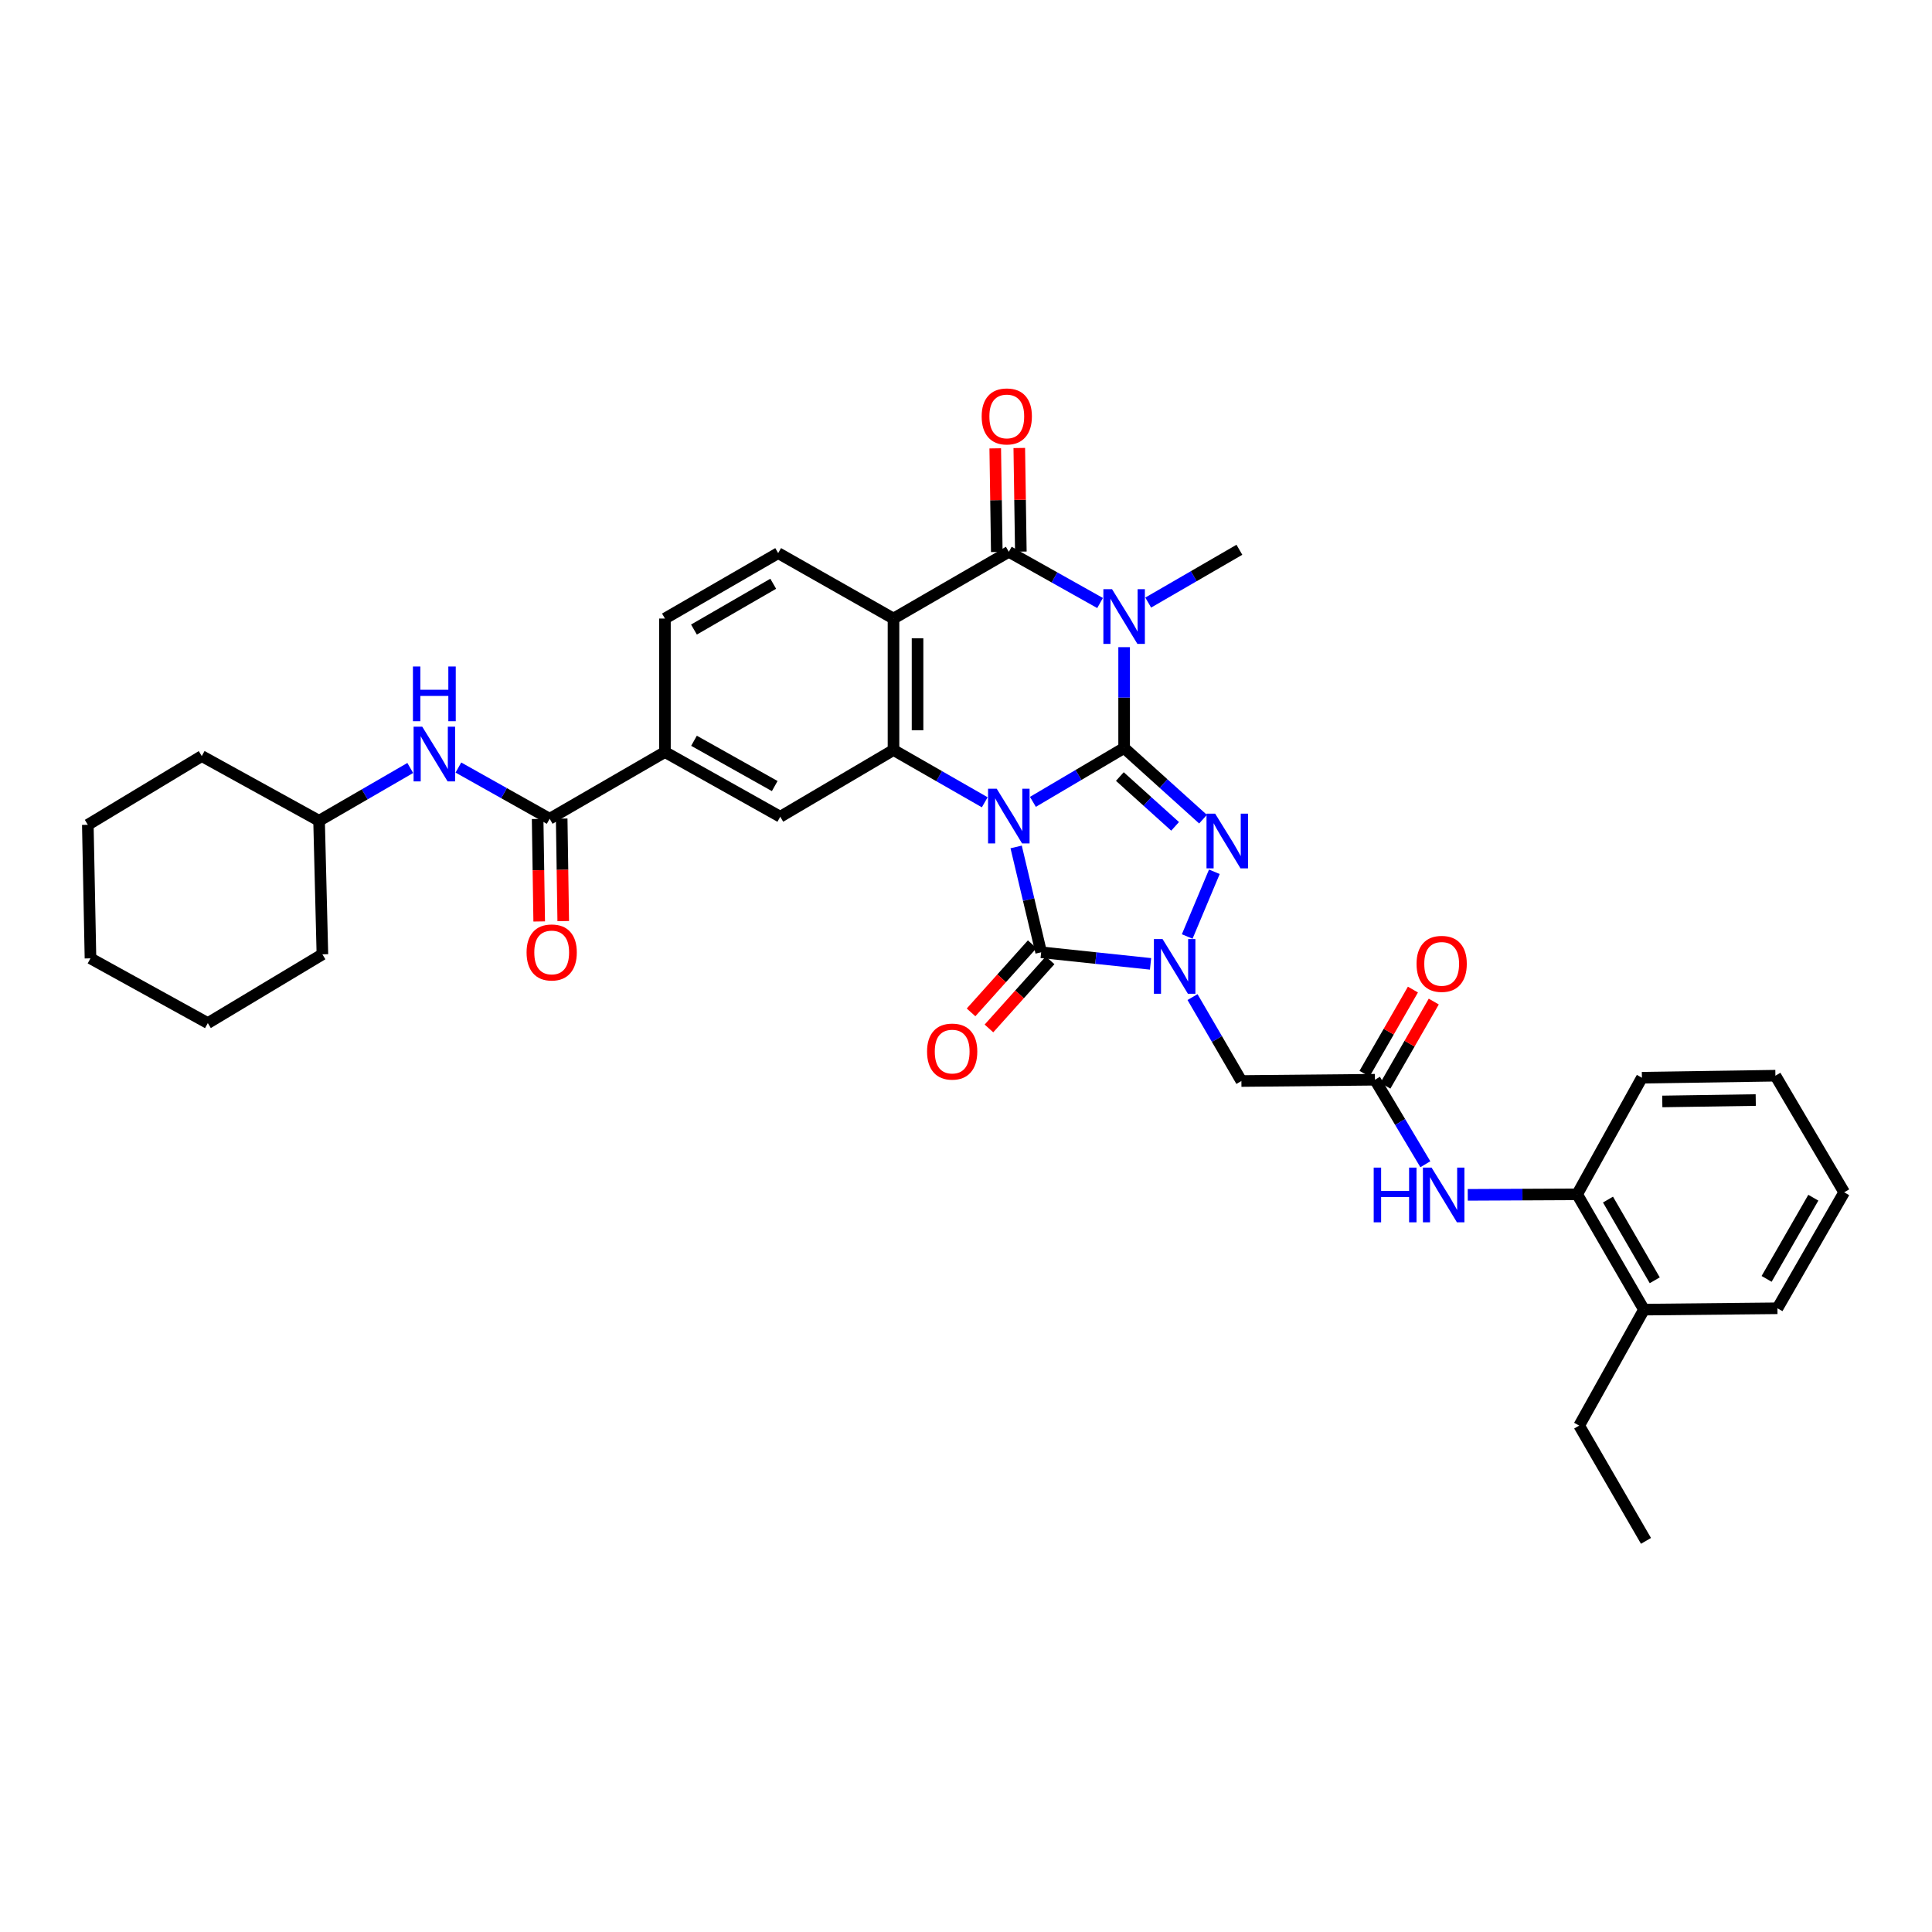 <?xml version='1.0' encoding='iso-8859-1'?>
<svg version='1.1' baseProfile='full'
              xmlns='http://www.w3.org/2000/svg'
                      xmlns:rdkit='http://www.rdkit.org/xml'
                      xmlns:xlink='http://www.w3.org/1999/xlink'
                  xml:space='preserve'
width='1000px' height='1000px' viewBox='0 0 1000 1000'>
<!-- END OF HEADER -->
<rect style='opacity:1.0;fill:#FFFFFF;stroke:none' width='1000' height='1000' x='0' y='0'> </rect>
<path class='bond-0' d='M 534.635,415.039 L 558.24,401.102' style='fill:none;fill-rule:evenodd;stroke:#0000FF;stroke-width:6px;stroke-linecap:butt;stroke-linejoin:miter;stroke-opacity:1' />
<path class='bond-0' d='M 558.24,401.102 L 581.845,387.164' style='fill:none;fill-rule:evenodd;stroke:#000000;stroke-width:6px;stroke-linecap:butt;stroke-linejoin:miter;stroke-opacity:1' />
<path class='bond-3' d='M 525.955,438.374 L 532.429,465.637' style='fill:none;fill-rule:evenodd;stroke:#0000FF;stroke-width:6px;stroke-linecap:butt;stroke-linejoin:miter;stroke-opacity:1' />
<path class='bond-3' d='M 532.429,465.637 L 538.903,492.901' style='fill:none;fill-rule:evenodd;stroke:#000000;stroke-width:6px;stroke-linecap:butt;stroke-linejoin:miter;stroke-opacity:1' />
<path class='bond-5' d='M 509.702,415.264 L 486.088,401.733' style='fill:none;fill-rule:evenodd;stroke:#0000FF;stroke-width:6px;stroke-linecap:butt;stroke-linejoin:miter;stroke-opacity:1' />
<path class='bond-5' d='M 486.088,401.733 L 462.473,388.202' style='fill:none;fill-rule:evenodd;stroke:#000000;stroke-width:6px;stroke-linecap:butt;stroke-linejoin:miter;stroke-opacity:1' />
<path class='bond-1' d='M 581.845,387.164 L 581.845,361.067' style='fill:none;fill-rule:evenodd;stroke:#000000;stroke-width:6px;stroke-linecap:butt;stroke-linejoin:miter;stroke-opacity:1' />
<path class='bond-1' d='M 581.845,361.067 L 581.845,334.969' style='fill:none;fill-rule:evenodd;stroke:#0000FF;stroke-width:6px;stroke-linecap:butt;stroke-linejoin:miter;stroke-opacity:1' />
<path class='bond-2' d='M 581.845,387.164 L 602.268,405.585' style='fill:none;fill-rule:evenodd;stroke:#000000;stroke-width:6px;stroke-linecap:butt;stroke-linejoin:miter;stroke-opacity:1' />
<path class='bond-2' d='M 602.268,405.585 L 622.691,424.005' style='fill:none;fill-rule:evenodd;stroke:#0000FF;stroke-width:6px;stroke-linecap:butt;stroke-linejoin:miter;stroke-opacity:1' />
<path class='bond-2' d='M 579.635,401.933 L 593.932,414.828' style='fill:none;fill-rule:evenodd;stroke:#000000;stroke-width:6px;stroke-linecap:butt;stroke-linejoin:miter;stroke-opacity:1' />
<path class='bond-2' d='M 593.932,414.828 L 608.228,427.722' style='fill:none;fill-rule:evenodd;stroke:#0000FF;stroke-width:6px;stroke-linecap:butt;stroke-linejoin:miter;stroke-opacity:1' />
<path class='bond-22' d='M 594.309,311.891 L 617.908,298.226' style='fill:none;fill-rule:evenodd;stroke:#0000FF;stroke-width:6px;stroke-linecap:butt;stroke-linejoin:miter;stroke-opacity:1' />
<path class='bond-22' d='M 617.908,298.226 L 641.507,284.561' style='fill:none;fill-rule:evenodd;stroke:#000000;stroke-width:6px;stroke-linecap:butt;stroke-linejoin:miter;stroke-opacity:1' />
<path class='bond-37' d='M 569.394,312.12 L 545.778,298.866' style='fill:none;fill-rule:evenodd;stroke:#0000FF;stroke-width:6px;stroke-linecap:butt;stroke-linejoin:miter;stroke-opacity:1' />
<path class='bond-37' d='M 545.778,298.866 L 522.162,285.612' style='fill:none;fill-rule:evenodd;stroke:#000000;stroke-width:6px;stroke-linecap:butt;stroke-linejoin:miter;stroke-opacity:1' />
<path class='bond-36' d='M 628.549,451.233 L 614.495,484.728' style='fill:none;fill-rule:evenodd;stroke:#0000FF;stroke-width:6px;stroke-linecap:butt;stroke-linejoin:miter;stroke-opacity:1' />
<path class='bond-4' d='M 538.903,492.901 L 567.212,495.898' style='fill:none;fill-rule:evenodd;stroke:#000000;stroke-width:6px;stroke-linecap:butt;stroke-linejoin:miter;stroke-opacity:1' />
<path class='bond-4' d='M 567.212,495.898 L 595.52,498.895' style='fill:none;fill-rule:evenodd;stroke:#0000FF;stroke-width:6px;stroke-linecap:butt;stroke-linejoin:miter;stroke-opacity:1' />
<path class='bond-16' d='M 534.272,488.743 L 518.443,506.376' style='fill:none;fill-rule:evenodd;stroke:#000000;stroke-width:6px;stroke-linecap:butt;stroke-linejoin:miter;stroke-opacity:1' />
<path class='bond-16' d='M 518.443,506.376 L 502.615,524.008' style='fill:none;fill-rule:evenodd;stroke:#FF0000;stroke-width:6px;stroke-linecap:butt;stroke-linejoin:miter;stroke-opacity:1' />
<path class='bond-16' d='M 543.534,497.058 L 527.706,514.69' style='fill:none;fill-rule:evenodd;stroke:#000000;stroke-width:6px;stroke-linecap:butt;stroke-linejoin:miter;stroke-opacity:1' />
<path class='bond-16' d='M 527.706,514.69 L 511.877,532.323' style='fill:none;fill-rule:evenodd;stroke:#FF0000;stroke-width:6px;stroke-linecap:butt;stroke-linejoin:miter;stroke-opacity:1' />
<path class='bond-8' d='M 617.244,516.093 L 629.894,537.813' style='fill:none;fill-rule:evenodd;stroke:#0000FF;stroke-width:6px;stroke-linecap:butt;stroke-linejoin:miter;stroke-opacity:1' />
<path class='bond-8' d='M 629.894,537.813 L 642.544,559.533' style='fill:none;fill-rule:evenodd;stroke:#000000;stroke-width:6px;stroke-linecap:butt;stroke-linejoin:miter;stroke-opacity:1' />
<path class='bond-7' d='M 462.473,388.202 L 462.473,320.159' style='fill:none;fill-rule:evenodd;stroke:#000000;stroke-width:6px;stroke-linecap:butt;stroke-linejoin:miter;stroke-opacity:1' />
<path class='bond-7' d='M 474.92,377.995 L 474.92,330.365' style='fill:none;fill-rule:evenodd;stroke:#000000;stroke-width:6px;stroke-linecap:butt;stroke-linejoin:miter;stroke-opacity:1' />
<path class='bond-10' d='M 462.473,388.202 L 403.862,422.742' style='fill:none;fill-rule:evenodd;stroke:#000000;stroke-width:6px;stroke-linecap:butt;stroke-linejoin:miter;stroke-opacity:1' />
<path class='bond-6' d='M 522.162,285.612 L 462.473,320.159' style='fill:none;fill-rule:evenodd;stroke:#000000;stroke-width:6px;stroke-linecap:butt;stroke-linejoin:miter;stroke-opacity:1' />
<path class='bond-18' d='M 528.385,285.519 L 527.983,258.7' style='fill:none;fill-rule:evenodd;stroke:#000000;stroke-width:6px;stroke-linecap:butt;stroke-linejoin:miter;stroke-opacity:1' />
<path class='bond-18' d='M 527.983,258.7 L 527.581,231.881' style='fill:none;fill-rule:evenodd;stroke:#FF0000;stroke-width:6px;stroke-linecap:butt;stroke-linejoin:miter;stroke-opacity:1' />
<path class='bond-18' d='M 515.94,285.705 L 515.538,258.886' style='fill:none;fill-rule:evenodd;stroke:#000000;stroke-width:6px;stroke-linecap:butt;stroke-linejoin:miter;stroke-opacity:1' />
<path class='bond-18' d='M 515.538,258.886 L 515.136,232.067' style='fill:none;fill-rule:evenodd;stroke:#FF0000;stroke-width:6px;stroke-linecap:butt;stroke-linejoin:miter;stroke-opacity:1' />
<path class='bond-13' d='M 462.473,320.159 L 402.783,286.296' style='fill:none;fill-rule:evenodd;stroke:#000000;stroke-width:6px;stroke-linecap:butt;stroke-linejoin:miter;stroke-opacity:1' />
<path class='bond-11' d='M 642.544,559.533 L 711.666,558.869' style='fill:none;fill-rule:evenodd;stroke:#000000;stroke-width:6px;stroke-linecap:butt;stroke-linejoin:miter;stroke-opacity:1' />
<path class='bond-9' d='M 284.503,423.793 L 344.172,389.253' style='fill:none;fill-rule:evenodd;stroke:#000000;stroke-width:6px;stroke-linecap:butt;stroke-linejoin:miter;stroke-opacity:1' />
<path class='bond-15' d='M 284.503,423.793 L 260.884,410.536' style='fill:none;fill-rule:evenodd;stroke:#000000;stroke-width:6px;stroke-linecap:butt;stroke-linejoin:miter;stroke-opacity:1' />
<path class='bond-15' d='M 260.884,410.536 L 237.265,397.279' style='fill:none;fill-rule:evenodd;stroke:#0000FF;stroke-width:6px;stroke-linecap:butt;stroke-linejoin:miter;stroke-opacity:1' />
<path class='bond-20' d='M 278.281,423.887 L 278.684,450.417' style='fill:none;fill-rule:evenodd;stroke:#000000;stroke-width:6px;stroke-linecap:butt;stroke-linejoin:miter;stroke-opacity:1' />
<path class='bond-20' d='M 278.684,450.417 L 279.088,476.947' style='fill:none;fill-rule:evenodd;stroke:#FF0000;stroke-width:6px;stroke-linecap:butt;stroke-linejoin:miter;stroke-opacity:1' />
<path class='bond-20' d='M 290.726,423.698 L 291.13,450.228' style='fill:none;fill-rule:evenodd;stroke:#000000;stroke-width:6px;stroke-linecap:butt;stroke-linejoin:miter;stroke-opacity:1' />
<path class='bond-20' d='M 291.13,450.228 L 291.533,476.758' style='fill:none;fill-rule:evenodd;stroke:#FF0000;stroke-width:6px;stroke-linecap:butt;stroke-linejoin:miter;stroke-opacity:1' />
<path class='bond-12' d='M 403.862,422.742 L 344.172,389.253' style='fill:none;fill-rule:evenodd;stroke:#000000;stroke-width:6px;stroke-linecap:butt;stroke-linejoin:miter;stroke-opacity:1' />
<path class='bond-12' d='M 400.999,406.863 L 359.216,383.421' style='fill:none;fill-rule:evenodd;stroke:#000000;stroke-width:6px;stroke-linecap:butt;stroke-linejoin:miter;stroke-opacity:1' />
<path class='bond-14' d='M 711.666,558.869 L 724.713,580.741' style='fill:none;fill-rule:evenodd;stroke:#000000;stroke-width:6px;stroke-linecap:butt;stroke-linejoin:miter;stroke-opacity:1' />
<path class='bond-14' d='M 724.713,580.741 L 737.761,602.614' style='fill:none;fill-rule:evenodd;stroke:#0000FF;stroke-width:6px;stroke-linecap:butt;stroke-linejoin:miter;stroke-opacity:1' />
<path class='bond-21' d='M 717.061,561.972 L 729.588,540.19' style='fill:none;fill-rule:evenodd;stroke:#000000;stroke-width:6px;stroke-linecap:butt;stroke-linejoin:miter;stroke-opacity:1' />
<path class='bond-21' d='M 729.588,540.19 L 742.116,518.408' style='fill:none;fill-rule:evenodd;stroke:#FF0000;stroke-width:6px;stroke-linecap:butt;stroke-linejoin:miter;stroke-opacity:1' />
<path class='bond-21' d='M 706.271,555.766 L 718.798,533.984' style='fill:none;fill-rule:evenodd;stroke:#000000;stroke-width:6px;stroke-linecap:butt;stroke-linejoin:miter;stroke-opacity:1' />
<path class='bond-21' d='M 718.798,533.984 L 731.326,512.202' style='fill:none;fill-rule:evenodd;stroke:#FF0000;stroke-width:6px;stroke-linecap:butt;stroke-linejoin:miter;stroke-opacity:1' />
<path class='bond-19' d='M 344.172,389.253 L 344.172,320.159' style='fill:none;fill-rule:evenodd;stroke:#000000;stroke-width:6px;stroke-linecap:butt;stroke-linejoin:miter;stroke-opacity:1' />
<path class='bond-38' d='M 402.783,286.296 L 344.172,320.159' style='fill:none;fill-rule:evenodd;stroke:#000000;stroke-width:6px;stroke-linecap:butt;stroke-linejoin:miter;stroke-opacity:1' />
<path class='bond-38' d='M 400.218,302.153 L 359.191,325.857' style='fill:none;fill-rule:evenodd;stroke:#000000;stroke-width:6px;stroke-linecap:butt;stroke-linejoin:miter;stroke-opacity:1' />
<path class='bond-17' d='M 759.71,618.451 L 788.024,618.318' style='fill:none;fill-rule:evenodd;stroke:#0000FF;stroke-width:6px;stroke-linecap:butt;stroke-linejoin:miter;stroke-opacity:1' />
<path class='bond-17' d='M 788.024,618.318 L 816.337,618.185' style='fill:none;fill-rule:evenodd;stroke:#000000;stroke-width:6px;stroke-linecap:butt;stroke-linejoin:miter;stroke-opacity:1' />
<path class='bond-24' d='M 212.35,397.505 L 188.751,411.168' style='fill:none;fill-rule:evenodd;stroke:#0000FF;stroke-width:6px;stroke-linecap:butt;stroke-linejoin:miter;stroke-opacity:1' />
<path class='bond-24' d='M 188.751,411.168 L 165.152,424.83' style='fill:none;fill-rule:evenodd;stroke:#000000;stroke-width:6px;stroke-linecap:butt;stroke-linejoin:miter;stroke-opacity:1' />
<path class='bond-23' d='M 816.337,618.185 L 850.912,677.861' style='fill:none;fill-rule:evenodd;stroke:#000000;stroke-width:6px;stroke-linecap:butt;stroke-linejoin:miter;stroke-opacity:1' />
<path class='bond-23' d='M 832.293,620.897 L 856.495,662.67' style='fill:none;fill-rule:evenodd;stroke:#000000;stroke-width:6px;stroke-linecap:butt;stroke-linejoin:miter;stroke-opacity:1' />
<path class='bond-25' d='M 816.337,618.185 L 849.847,557.818' style='fill:none;fill-rule:evenodd;stroke:#000000;stroke-width:6px;stroke-linecap:butt;stroke-linejoin:miter;stroke-opacity:1' />
<path class='bond-26' d='M 850.912,677.861 L 817.388,737.889' style='fill:none;fill-rule:evenodd;stroke:#000000;stroke-width:6px;stroke-linecap:butt;stroke-linejoin:miter;stroke-opacity:1' />
<path class='bond-27' d='M 850.912,677.861 L 919.999,677.162' style='fill:none;fill-rule:evenodd;stroke:#000000;stroke-width:6px;stroke-linecap:butt;stroke-linejoin:miter;stroke-opacity:1' />
<path class='bond-28' d='M 165.152,424.83 L 104.432,391.341' style='fill:none;fill-rule:evenodd;stroke:#000000;stroke-width:6px;stroke-linecap:butt;stroke-linejoin:miter;stroke-opacity:1' />
<path class='bond-29' d='M 165.152,424.83 L 166.874,493.952' style='fill:none;fill-rule:evenodd;stroke:#000000;stroke-width:6px;stroke-linecap:butt;stroke-linejoin:miter;stroke-opacity:1' />
<path class='bond-31' d='M 849.847,557.818 L 918.947,556.781' style='fill:none;fill-rule:evenodd;stroke:#000000;stroke-width:6px;stroke-linecap:butt;stroke-linejoin:miter;stroke-opacity:1' />
<path class='bond-31' d='M 860.399,570.108 L 908.769,569.382' style='fill:none;fill-rule:evenodd;stroke:#000000;stroke-width:6px;stroke-linecap:butt;stroke-linejoin:miter;stroke-opacity:1' />
<path class='bond-30' d='M 817.388,737.889 L 851.963,797.558' style='fill:none;fill-rule:evenodd;stroke:#000000;stroke-width:6px;stroke-linecap:butt;stroke-linejoin:miter;stroke-opacity:1' />
<path class='bond-40' d='M 919.999,677.162 L 954.545,617.134' style='fill:none;fill-rule:evenodd;stroke:#000000;stroke-width:6px;stroke-linecap:butt;stroke-linejoin:miter;stroke-opacity:1' />
<path class='bond-40' d='M 914.393,661.95 L 938.576,619.93' style='fill:none;fill-rule:evenodd;stroke:#000000;stroke-width:6px;stroke-linecap:butt;stroke-linejoin:miter;stroke-opacity:1' />
<path class='bond-34' d='M 104.432,391.341 L 45.455,426.918' style='fill:none;fill-rule:evenodd;stroke:#000000;stroke-width:6px;stroke-linecap:butt;stroke-linejoin:miter;stroke-opacity:1' />
<path class='bond-33' d='M 166.874,493.952 L 107.571,529.55' style='fill:none;fill-rule:evenodd;stroke:#000000;stroke-width:6px;stroke-linecap:butt;stroke-linejoin:miter;stroke-opacity:1' />
<path class='bond-32' d='M 918.947,556.781 L 954.545,617.134' style='fill:none;fill-rule:evenodd;stroke:#000000;stroke-width:6px;stroke-linecap:butt;stroke-linejoin:miter;stroke-opacity:1' />
<path class='bond-35' d='M 107.571,529.55 L 46.831,496.04' style='fill:none;fill-rule:evenodd;stroke:#000000;stroke-width:6px;stroke-linecap:butt;stroke-linejoin:miter;stroke-opacity:1' />
<path class='bond-39' d='M 45.455,426.918 L 46.831,496.04' style='fill:none;fill-rule:evenodd;stroke:#000000;stroke-width:6px;stroke-linecap:butt;stroke-linejoin:miter;stroke-opacity:1' />
<path  class='atom-0' d='M 515.902 408.243
L 525.182 423.243
Q 526.102 424.723, 527.582 427.403
Q 529.062 430.083, 529.142 430.243
L 529.142 408.243
L 532.902 408.243
L 532.902 436.563
L 529.022 436.563
L 519.062 420.163
Q 517.902 418.243, 516.662 416.043
Q 515.462 413.843, 515.102 413.163
L 515.102 436.563
L 511.422 436.563
L 511.422 408.243
L 515.902 408.243
' fill='#0000FF'/>
<path  class='atom-2' d='M 575.585 304.948
L 584.865 319.948
Q 585.785 321.428, 587.265 324.108
Q 588.745 326.788, 588.825 326.948
L 588.825 304.948
L 592.585 304.948
L 592.585 333.268
L 588.705 333.268
L 578.745 316.868
Q 577.585 314.948, 576.345 312.748
Q 575.145 310.548, 574.785 309.868
L 574.785 333.268
L 571.105 333.268
L 571.105 304.948
L 575.585 304.948
' fill='#0000FF'/>
<path  class='atom-3' d='M 628.968 421.153
L 638.248 436.153
Q 639.168 437.633, 640.648 440.313
Q 642.128 442.993, 642.208 443.153
L 642.208 421.153
L 645.968 421.153
L 645.968 449.473
L 642.088 449.473
L 632.128 433.073
Q 630.968 431.153, 629.728 428.953
Q 628.528 426.753, 628.168 426.073
L 628.168 449.473
L 624.488 449.473
L 624.488 421.153
L 628.968 421.153
' fill='#0000FF'/>
<path  class='atom-5' d='M 601.737 486.057
L 611.017 501.057
Q 611.937 502.537, 613.417 505.217
Q 614.897 507.897, 614.977 508.057
L 614.977 486.057
L 618.737 486.057
L 618.737 514.377
L 614.857 514.377
L 604.897 497.977
Q 603.737 496.057, 602.497 493.857
Q 601.297 491.657, 600.937 490.977
L 600.937 514.377
L 597.257 514.377
L 597.257 486.057
L 601.737 486.057
' fill='#0000FF'/>
<path  class='atom-15' d='M 711.023 604.35
L 714.863 604.35
L 714.863 616.39
L 729.343 616.39
L 729.343 604.35
L 733.183 604.35
L 733.183 632.67
L 729.343 632.67
L 729.343 619.59
L 714.863 619.59
L 714.863 632.67
L 711.023 632.67
L 711.023 604.35
' fill='#0000FF'/>
<path  class='atom-15' d='M 740.983 604.35
L 750.263 619.35
Q 751.183 620.83, 752.663 623.51
Q 754.143 626.19, 754.223 626.35
L 754.223 604.35
L 757.983 604.35
L 757.983 632.67
L 754.103 632.67
L 744.143 616.27
Q 742.983 614.35, 741.743 612.15
Q 740.543 609.95, 740.183 609.27
L 740.183 632.67
L 736.503 632.67
L 736.503 604.35
L 740.983 604.35
' fill='#0000FF'/>
<path  class='atom-16' d='M 218.554 376.13
L 227.834 391.13
Q 228.754 392.61, 230.234 395.29
Q 231.714 397.97, 231.794 398.13
L 231.794 376.13
L 235.554 376.13
L 235.554 404.45
L 231.674 404.45
L 221.714 388.05
Q 220.554 386.13, 219.314 383.93
Q 218.114 381.73, 217.754 381.05
L 217.754 404.45
L 214.074 404.45
L 214.074 376.13
L 218.554 376.13
' fill='#0000FF'/>
<path  class='atom-16' d='M 213.734 344.978
L 217.574 344.978
L 217.574 357.018
L 232.054 357.018
L 232.054 344.978
L 235.894 344.978
L 235.894 373.298
L 232.054 373.298
L 232.054 360.218
L 217.574 360.218
L 217.574 373.298
L 213.734 373.298
L 213.734 344.978
' fill='#0000FF'/>
<path  class='atom-17' d='M 479.843 544.289
Q 479.843 537.489, 483.203 533.689
Q 486.563 529.889, 492.843 529.889
Q 499.123 529.889, 502.483 533.689
Q 505.843 537.489, 505.843 544.289
Q 505.843 551.169, 502.443 555.089
Q 499.043 558.969, 492.843 558.969
Q 486.603 558.969, 483.203 555.089
Q 479.843 551.209, 479.843 544.289
M 492.843 555.769
Q 497.163 555.769, 499.483 552.889
Q 501.843 549.969, 501.843 544.289
Q 501.843 538.729, 499.483 535.929
Q 497.163 533.089, 492.843 533.089
Q 488.523 533.089, 486.163 535.889
Q 483.843 538.689, 483.843 544.289
Q 483.843 550.009, 486.163 552.889
Q 488.523 555.769, 492.843 555.769
' fill='#FF0000'/>
<path  class='atom-19' d='M 508.111 215.54
Q 508.111 208.74, 511.471 204.94
Q 514.831 201.14, 521.111 201.14
Q 527.391 201.14, 530.751 204.94
Q 534.111 208.74, 534.111 215.54
Q 534.111 222.42, 530.711 226.34
Q 527.311 230.22, 521.111 230.22
Q 514.871 230.22, 511.471 226.34
Q 508.111 222.46, 508.111 215.54
M 521.111 227.02
Q 525.431 227.02, 527.751 224.14
Q 530.111 221.22, 530.111 215.54
Q 530.111 209.98, 527.751 207.18
Q 525.431 204.34, 521.111 204.34
Q 516.791 204.34, 514.431 207.14
Q 512.111 209.94, 512.111 215.54
Q 512.111 221.26, 514.431 224.14
Q 516.791 227.02, 521.111 227.02
' fill='#FF0000'/>
<path  class='atom-21' d='M 272.554 492.981
Q 272.554 486.181, 275.914 482.381
Q 279.274 478.581, 285.554 478.581
Q 291.834 478.581, 295.194 482.381
Q 298.554 486.181, 298.554 492.981
Q 298.554 499.861, 295.154 503.781
Q 291.754 507.661, 285.554 507.661
Q 279.314 507.661, 275.914 503.781
Q 272.554 499.901, 272.554 492.981
M 285.554 504.461
Q 289.874 504.461, 292.194 501.581
Q 294.554 498.661, 294.554 492.981
Q 294.554 487.421, 292.194 484.621
Q 289.874 481.781, 285.554 481.781
Q 281.234 481.781, 278.874 484.581
Q 276.554 487.381, 276.554 492.981
Q 276.554 498.701, 278.874 501.581
Q 281.234 504.461, 285.554 504.461
' fill='#FF0000'/>
<path  class='atom-22' d='M 733.206 498.893
Q 733.206 492.093, 736.566 488.293
Q 739.926 484.493, 746.206 484.493
Q 752.486 484.493, 755.846 488.293
Q 759.206 492.093, 759.206 498.893
Q 759.206 505.773, 755.806 509.693
Q 752.406 513.573, 746.206 513.573
Q 739.966 513.573, 736.566 509.693
Q 733.206 505.813, 733.206 498.893
M 746.206 510.373
Q 750.526 510.373, 752.846 507.493
Q 755.206 504.573, 755.206 498.893
Q 755.206 493.333, 752.846 490.533
Q 750.526 487.693, 746.206 487.693
Q 741.886 487.693, 739.526 490.493
Q 737.206 493.293, 737.206 498.893
Q 737.206 504.613, 739.526 507.493
Q 741.886 510.373, 746.206 510.373
' fill='#FF0000'/>
</svg>
